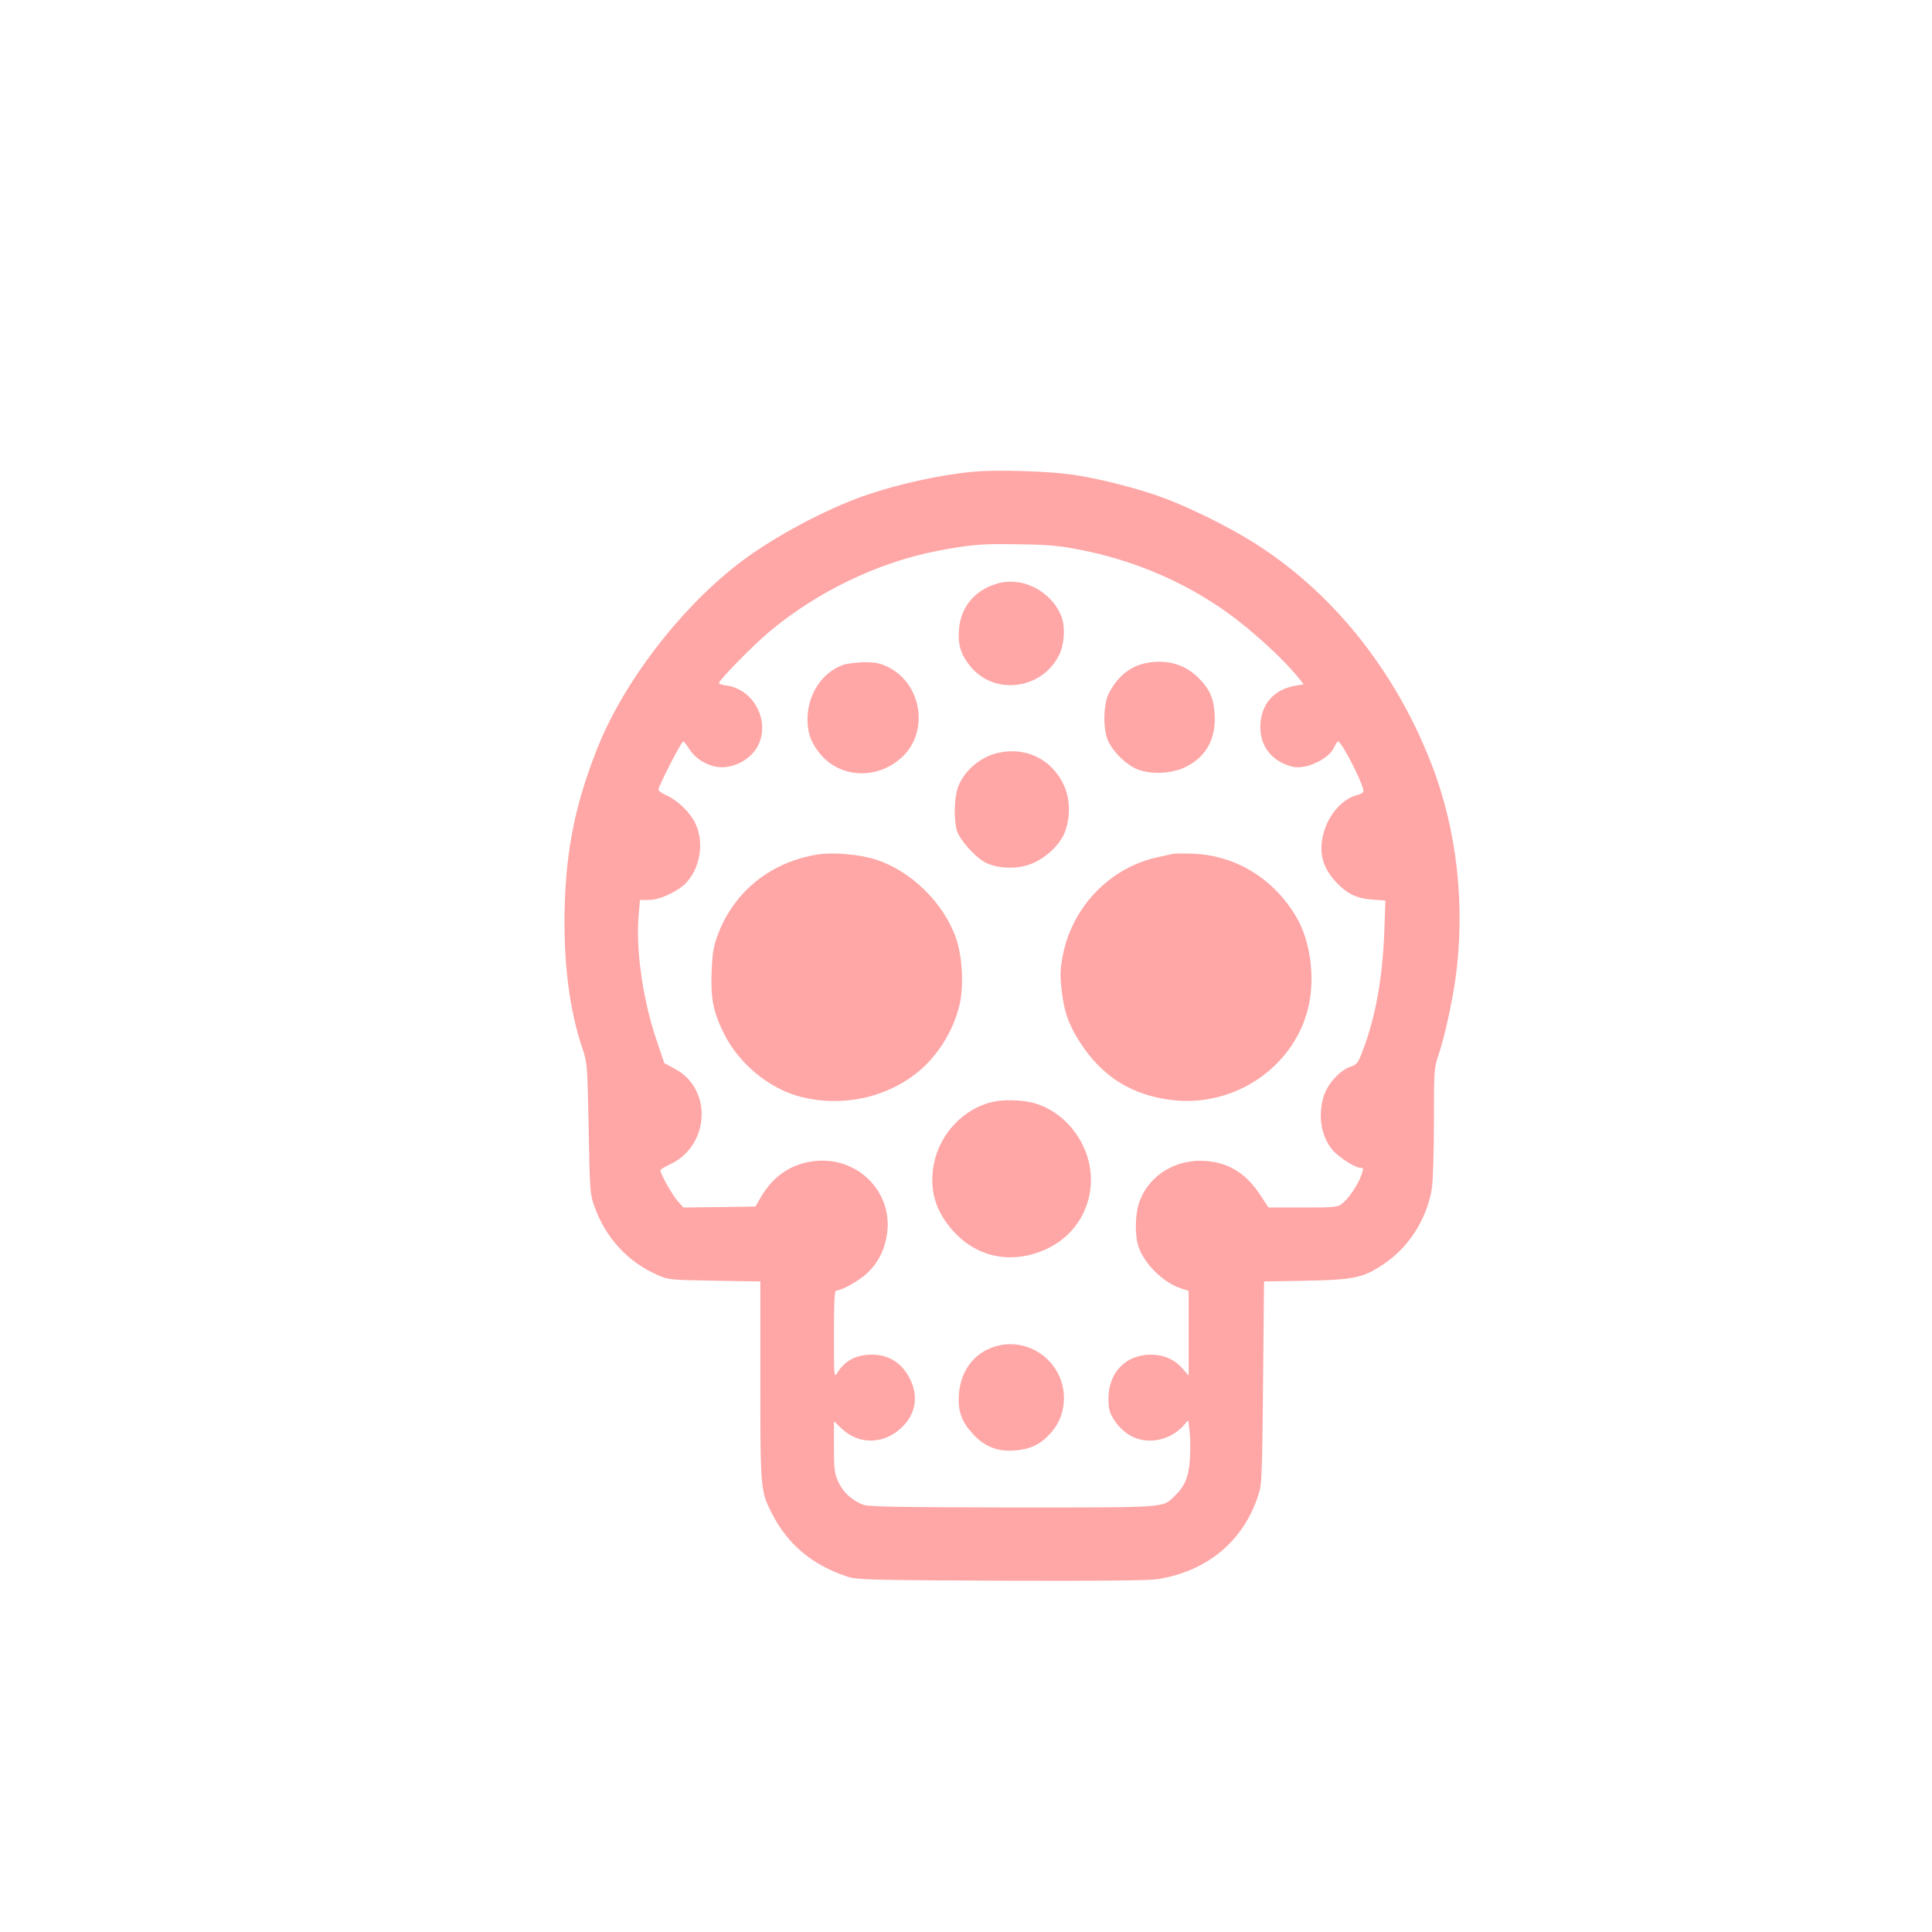 <?xml version="1.0" standalone="no"?>
<!DOCTYPE svg PUBLIC "-//W3C//DTD SVG 20010904//EN"
 "http://www.w3.org/TR/2001/REC-SVG-20010904/DTD/svg10.dtd">
<svg version="1.0" xmlns="http://www.w3.org/2000/svg"
 width="1024pt" height="1024pt" viewBox="0 0 1024 1024"
 preserveAspectRatio="xMidYMid meet">

<g transform="translate(0,1024) scale(0.1,-0.1)"
fill="#ffa6a6" stroke="none">
<path d="M5162 7740 c-190 -17 -443 -75 -623 -143 -213 -81 -473 -225 -633
-351 -310 -242 -603 -627 -740 -972 -115 -289 -165 -533 -173 -840 -8 -289 25
-549 94 -751 26 -77 26 -83 33 -423 6 -325 7 -349 29 -410 60 -171 179 -300
341 -370 52 -23 69 -24 298 -28 l242 -4 0 -525 c0 -574 1 -586 60 -702 83
-165 213 -275 400 -337 51 -17 110 -19 814 -22 515 -2 783 1 830 8 265 41 459
204 536 448 20 66 20 43 29 1074 l1 56 223 4 c263 5 310 16 429 101 125 90
215 239 238 394 5 37 10 194 10 349 0 270 1 283 24 351 31 92 71 270 90 403
54 387 9 794 -129 1146 -193 495 -527 910 -943 1170 -123 78 -327 179 -461
230 -136 52 -353 108 -502 129 -130 18 -394 26 -517 15z m568 -415 c258 -51
502 -150 717 -292 145 -94 339 -267 434 -384 l29 -36 -41 -7 c-119 -19 -189
-101 -189 -221 0 -104 65 -183 172 -209 70 -16 192 41 219 103 8 17 17 31 21
31 20 0 143 -243 134 -266 -2 -6 -17 -15 -33 -18 -79 -20 -153 -105 -179 -206
-25 -99 -5 -177 67 -255 58 -62 109 -87 193 -93 l69 -5 -6 -166 c-9 -244 -47
-455 -114 -629 -26 -69 -31 -75 -68 -87 -55 -19 -121 -93 -140 -158 -30 -103
-13 -208 46 -280 33 -40 122 -97 151 -97 16 0 16 -3 3 -40 -18 -50 -66 -122
-101 -149 -25 -20 -40 -21 -209 -21 l-182 0 -42 64 c-73 113 -163 171 -283
182 -160 15 -305 -71 -358 -213 -24 -65 -27 -181 -5 -243 33 -93 134 -191 228
-220 l37 -12 0 -224 0 -225 -32 37 c-43 49 -100 74 -168 74 -133 0 -224 -94
-225 -231 0 -56 4 -73 30 -115 19 -30 49 -60 79 -79 89 -55 212 -34 287 47
l27 31 7 -58 c4 -32 5 -98 2 -147 -6 -96 -27 -146 -84 -200 -63 -60 -32 -58
-855 -58 -603 1 -760 4 -791 14 -59 22 -107 64 -133 120 -21 46 -24 65 -24
187 l0 136 40 -38 c95 -91 233 -85 327 13 66 68 80 156 39 243 -42 89 -112
135 -206 135 -81 0 -143 -32 -181 -95 -19 -30 -19 -28 -19 203 0 179 3 232 13
232 28 0 119 51 162 91 56 52 89 114 104 194 42 224 -141 421 -371 402 -127
-11 -228 -76 -295 -192 l-29 -50 -191 -3 -191 -2 -31 35 c-29 33 -91 144 -91
162 0 5 23 18 50 31 213 98 228 402 25 508 l-54 29 -46 136 c-69 209 -106 471
-90 649 l7 80 47 0 c57 0 153 44 198 91 75 80 96 214 49 314 -27 58 -93 122
-153 149 -24 11 -43 24 -43 31 0 18 121 255 131 255 4 0 17 -16 29 -35 29 -48
76 -81 132 -96 88 -24 201 31 239 116 59 129 -28 290 -167 311 -24 3 -44 9
-44 13 0 15 176 195 261 267 252 214 583 374 897 434 180 34 235 39 437 35
157 -2 214 -8 325 -30z"/>
<path d="M5297 7150 c-124 -31 -205 -123 -214 -245 -7 -79 9 -133 57 -193 125
-159 378 -130 472 53 31 60 36 160 10 217 -55 125 -198 199 -325 168z"/>
<path d="M6095 6729 c-94 -12 -167 -66 -217 -162 -32 -60 -33 -204 -1 -262 29
-56 90 -114 143 -139 69 -32 187 -29 262 8 110 53 163 148 156 279 -5 85 -25
132 -82 190 -68 71 -157 100 -261 86z"/>
<path d="M4469 6716 c-113 -40 -189 -157 -189 -289 0 -69 16 -117 59 -173 106
-139 309 -151 443 -26 143 134 104 387 -74 476 -42 21 -66 26 -127 26 -42 -1
-92 -7 -112 -14z"/>
<path d="M5287 6249 c-94 -22 -182 -99 -211 -186 -19 -55 -21 -170 -4 -226 15
-49 97 -141 152 -169 62 -32 166 -36 238 -8 75 28 149 95 179 162 33 77 33
183 -3 258 -64 137 -203 204 -351 169z"/>
<path d="M4333 5711 c-244 -39 -437 -192 -524 -414 -27 -70 -32 -98 -37 -199
-6 -149 7 -218 64 -334 79 -161 241 -295 410 -338 206 -52 429 -10 596 114
118 87 209 227 244 375 23 100 15 255 -19 353 -66 188 -239 357 -428 417 -86
27 -224 39 -306 26z"/>
<path d="M6215 5714 c-11 -2 -51 -12 -90 -20 -246 -57 -443 -264 -492 -518
-14 -75 -15 -104 -6 -185 13 -116 39 -187 102 -283 116 -176 270 -272 479
-298 324 -41 637 163 721 470 45 160 20 368 -59 501 -120 202 -318 324 -543
334 -51 2 -101 2 -112 -1z"/>
<path d="M5258 4399 c-152 -36 -277 -169 -308 -327 -27 -137 8 -255 107 -362
130 -141 320 -173 500 -85 199 98 281 334 185 539 -54 115 -153 201 -267 231
-64 16 -158 18 -217 4z"/>
<path d="M5301 3110 c-127 -26 -210 -126 -219 -264 -5 -87 14 -141 77 -209 60
-64 126 -91 216 -85 85 6 136 30 192 90 53 58 77 131 71 212 -14 168 -173 289
-337 256z"/>
</g>
</svg>
